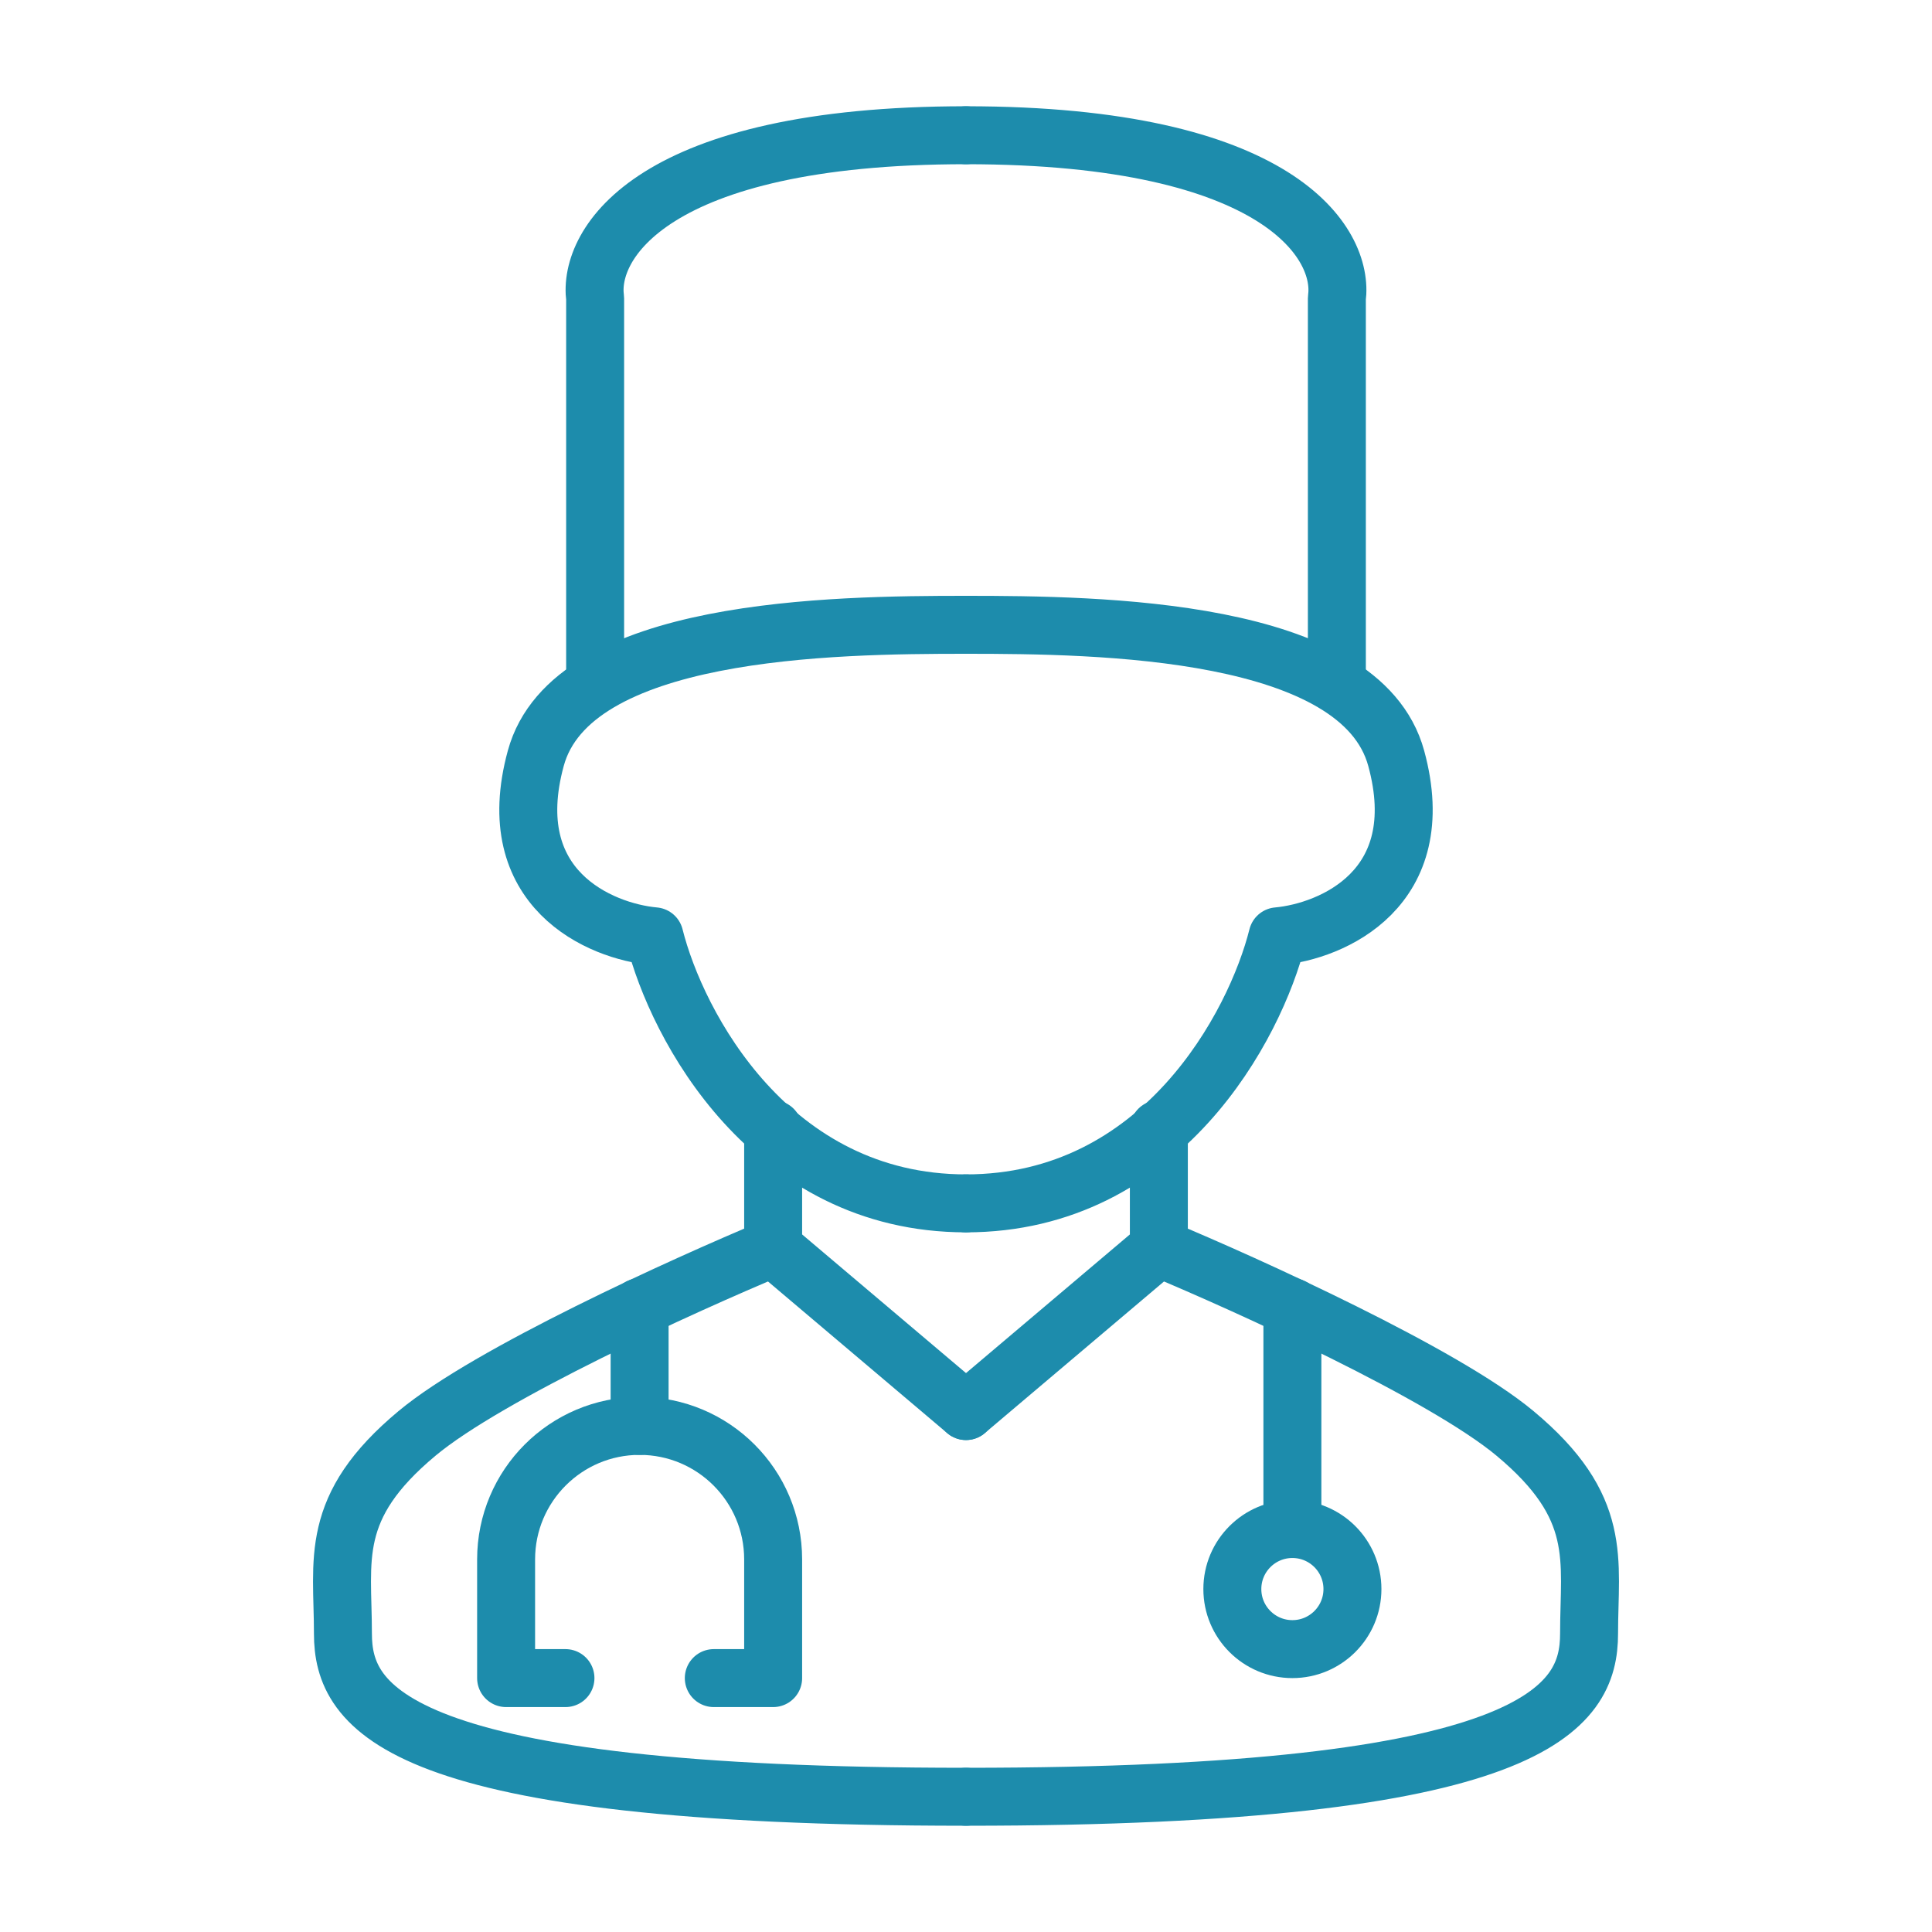 <svg width="50" height="50" viewBox="0 0 50 50" fill="none" xmlns="http://www.w3.org/2000/svg">
<path d="M25 16.17C21.544 16.17 14.787 16.247 13.866 19.625C12.944 23.004 15.53 24.104 16.937 24.232C17.513 26.536 19.932 31.143 25 31.143" stroke="#1D8CAC" stroke-width="1.5" stroke-linecap="round" stroke-linejoin="round"/>
<path d="M15.402 17.705V7.723C15.21 6.315 16.861 3.5 25 3.5" stroke="#1D8CAC" stroke-width="1.5" stroke-linecap="round" stroke-linejoin="round"/>
<path d="M20.009 29.223V32.295M20.009 32.295L25 36.518M20.009 32.295C17.705 33.254 12.637 35.558 10.795 37.094C8.491 39.013 8.875 40.357 8.875 42.277C8.875 44.196 10.219 46.5 25 46.5" stroke="#1D8CAC" stroke-width="1.5" stroke-linecap="round" stroke-linejoin="round"/>
<path d="M16.553 33.831V36.902" stroke="#1D8CAC" stroke-width="1.5" stroke-linecap="round" stroke-linejoin="round"/>
<path d="M14.634 43.429H13.098V40.358C13.098 38.449 14.645 36.902 16.553 36.902V36.902C18.462 36.902 20.009 38.449 20.009 40.358V43.429H18.473" stroke="#1D8CAC" stroke-width="1.5" stroke-linecap="round" stroke-linejoin="round"/>
<path d="M25 16.17C28.456 16.17 35.213 16.247 36.134 19.625C37.056 23.004 34.47 24.104 33.063 24.232C32.487 26.536 30.068 31.143 25 31.143" stroke="#1D8CAC" stroke-width="1.5" stroke-linecap="round" stroke-linejoin="round"/>
<path d="M34.598 17.705V7.723C34.79 6.315 33.139 3.5 25 3.5" stroke="#1D8CAC" stroke-width="1.5" stroke-linecap="round" stroke-linejoin="round"/>
<path d="M29.991 29.223V32.295M29.991 32.295L25 36.518M29.991 32.295C32.295 33.254 37.363 35.558 39.206 37.094C41.509 39.013 41.125 40.357 41.125 42.277C41.125 44.196 39.781 46.5 25 46.5" stroke="#1D8CAC" stroke-width="1.5" stroke-linecap="round" stroke-linejoin="round"/>
<path d="M33.447 33.831V39.206" stroke="#1D8CAC" stroke-width="1.5" stroke-linecap="round" stroke-linejoin="round"/>
<circle cx="33.447" cy="41.125" r="1.554" stroke="#1D8CAC" stroke-width="1.5" stroke-linecap="round" stroke-linejoin="round"/>
</svg>
